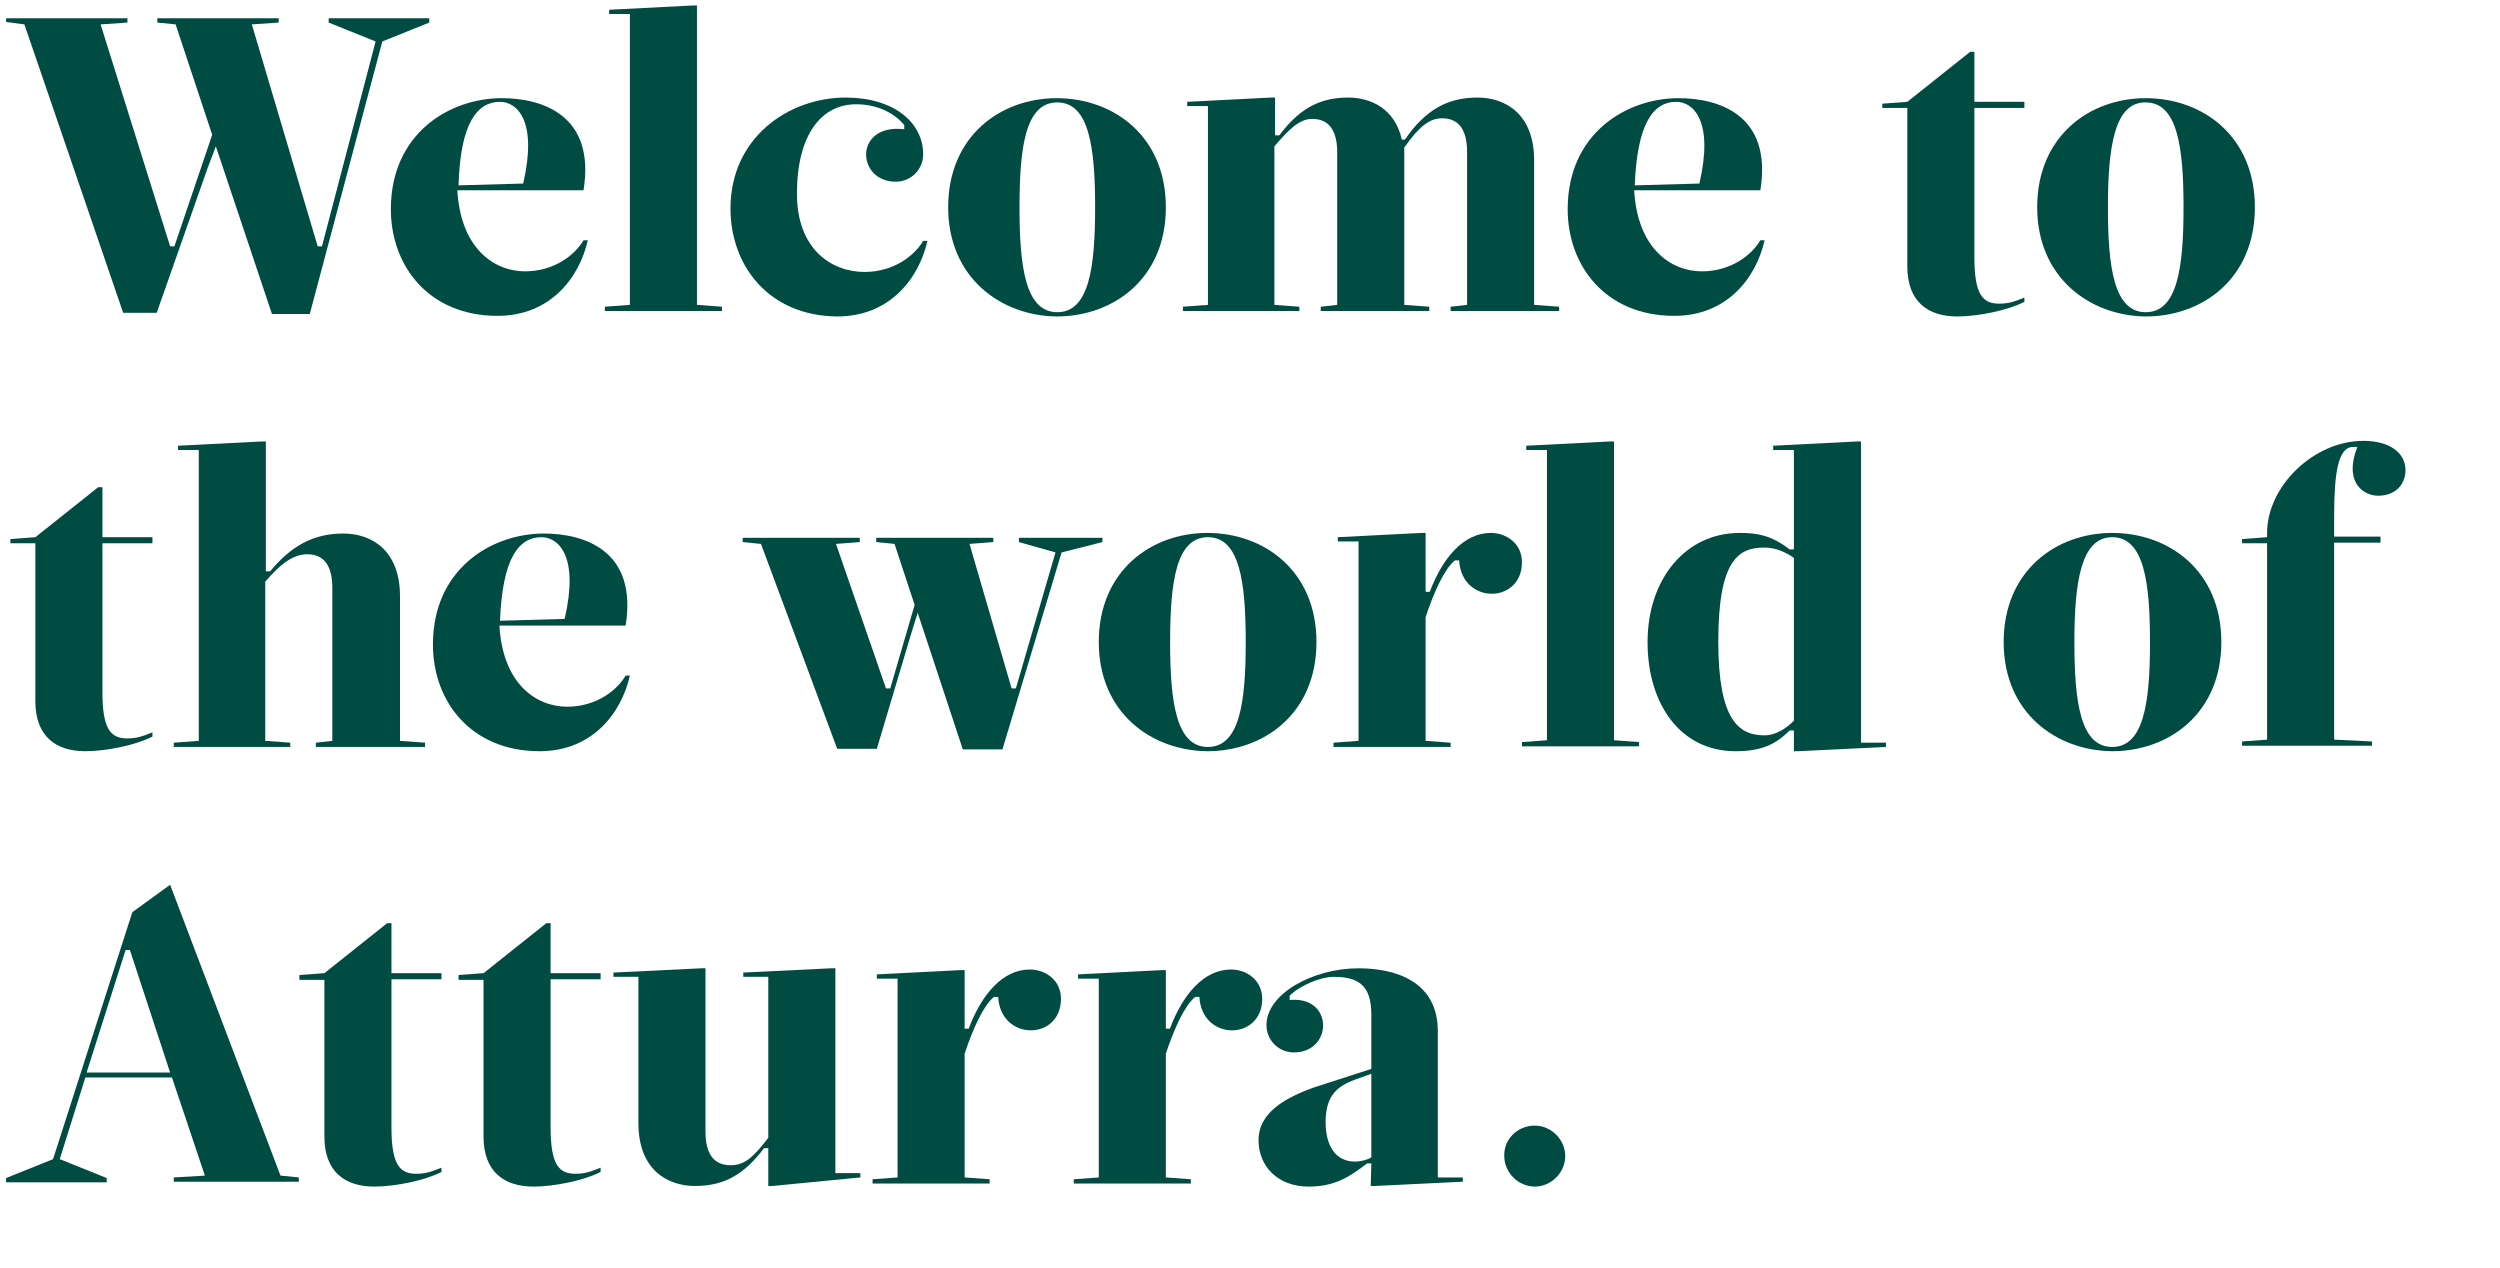 <?xml version="1.0" encoding="UTF-8"?> <!-- Generator: Adobe Illustrator 26.0.1, SVG Export Plug-In . SVG Version: 6.00 Build 0) --> <svg xmlns="http://www.w3.org/2000/svg" xmlns:xlink="http://www.w3.org/1999/xlink" version="1.1" id="Layer_1" x="0px" y="0px" width="410px" height="208px" viewBox="0 0 410 208" style="enable-background:new 0 0 410 208;" xml:space="preserve"> <style type="text/css"> .st0{fill:#004C43;} </style> <g> <path class="st0" d="M34,27.7l-8.3,23.6h-5.5L4,4L1,3.6V3h19.9v0.7L16.5,4l11.4,36.4h0.7l6.2-18.3l-6-18.1l-3-0.3V3h19.9v0.7 L41.3,4l10.8,36.4h0.7l8.8-33.6l-7.7-3.1V3h16.5v0.7l-7.7,3.1L50.8,51.5h-6.2l-9.2-27.5L34,27.7z"></path> <path class="st0" d="M75,31.1c0.5,9.6,6,13.4,11.1,13.4c4.8,0,8.2-2.7,9.6-5.1h0.7c-1.4,6.2-6.2,12.4-14.8,12.4 c-11.3,0-17.5-8.2-17.5-17.5c0-12.4,9.6-18.2,18.2-18.2c6.5,0,15.4,2.7,13.4,15.1H75V31.1z M75.2,30.4l10.6-0.3 c2.4-10.3-1-13.4-3.8-13.4C78.3,16.7,75.5,20.1,75.2,30.4z"></path> <path class="st0" d="M114.3,50l4.1,0.3V51H99.2v-0.7l4.1-0.3V2.3h-3.4V1.6l13.7-0.7h0.7C114.3,0.9,114.3,50,114.3,50z"></path> <path class="st0" d="M119.8,34.2c0-11.7,9.6-18.2,18.9-18.2c7.9,0,12.7,4.1,12.7,9.3c0,2.5-2,4.5-4.5,4.5c-6.5,0-6.9-9.6,1.4-8.6 v-0.7c-1.4-1.7-4.1-3.4-7.9-3.4c-5.5,0-9.7,4.7-9.7,14.7c0,9,5.6,12.8,11.1,12.8c4.8,0,8.2-2.7,9.6-5.1h0.7 c-1.4,6.2-6.2,12.4-14.8,12.4C126,51.8,119.8,43.5,119.8,34.2z"></path> <path class="st0" d="M155.5,34c0-11.7,8.6-17.9,17.8-17.9c9.3,0,17.9,6.2,17.9,17.9s-8.6,17.9-17.9,17.9 C164.1,51.8,155.5,45.5,155.5,34z M167.2,34c0,9.9,1,17.2,6.2,17.2s6.2-7.3,6.2-17.2s-1-17.2-6.2-17.2S167.2,24,167.2,34z"></path> <path class="st0" d="M229.9,22.9h0.5c3.3-4.8,6.9-6.9,11.9-6.9c4.6,0,9.3,2.7,9.3,10.3v23.7l4.1,0.3v0.7h-17.8v-0.7l2.7-0.3V24.9 c0-3.1-1-5.5-4.1-5.5c-2.1,0-3.8,1.4-6.2,4.8V50l4.1,0.3V51h-17.8v-0.7l2.7-0.3v-25c0-3.1-1-5.5-4.1-5.5c-2.1,0-3.8,1.7-6.2,4.5V50 l4.1,0.3V51H194v-0.7l4.1-0.3V17.4h-3.4v-0.7l13.7-0.7h0.7v6.2h0.7c3.1-4.1,6.3-6.2,11.3-6.2C224.9,16,228.8,17.9,229.9,22.9z"></path> <path class="st0" d="M268,31.1c0.5,9.6,6,13.4,11.1,13.4c4.8,0,8.2-2.7,9.6-5.1h0.7c-1.4,6.2-6.2,12.4-14.8,12.4 c-11.3,0-17.5-8.2-17.5-17.5c0-12.4,9.6-18.2,18.2-18.2c6.5,0,15.4,2.7,13.4,15.1H268V31.1z M268.1,30.4l10.6-0.3 c2.4-10.3-1-13.4-3.8-13.4C271.2,16.7,268.5,20.1,268.1,30.4z"></path> <path class="st0" d="M323.8,42.2c0,6.2,1.4,7.6,4.1,7.6c1.4,0,2.4-0.3,4.1-1v0.7c-2.7,1.4-7.6,2.4-11,2.4c-4.8,0-8.2-2.4-8.2-8.2 V17.7h-4.1V17l4.1-0.3l10.3-8.2h0.7v8.2h8.2v1h-8.2V42.2z"></path> <path class="st0" d="M334.1,34c0-11.7,8.6-17.9,17.8-17.9c9.3,0,17.9,6.2,17.9,17.9s-8.6,17.9-17.9,17.9 C342.7,51.8,334.1,45.5,334.1,34z M345.7,34c0,9.9,1,17.2,6.2,17.2s6.2-7.3,6.2-17.2s-1-17.2-6.2-17.2 C346.8,16.7,345.7,24,345.7,34z"></path> <path class="st0" d="M16.8,113.5c0,6.2,1.4,7.6,4.1,7.6c1.4,0,2.4-0.3,4.1-1v0.7c-2.7,1.4-7.6,2.4-11,2.4c-4.8,0-8.2-2.4-8.2-8.2 V89.1H1.7v-0.7l4.1-0.3l10.3-8.2h0.7v8.2H25v1h-8.2V113.5z"></path> <path class="st0" d="M69.7,121.8v0.7H51.8v-0.7l2.7-0.3V96.4c0-3.1-1-5.5-4.1-5.5c-2.4,0-4.5,1.7-6.9,4.5v26.1l4.1,0.3v0.7H28.5 v-0.7l4.1-0.3V73.8h-3.4v-0.7l13.7-0.7h0.7v21.3h0.7c3.4-4.1,7-6.2,12-6.2c4.6,0,9.3,2.7,9.3,10.3v23.7L69.7,121.8z"></path> <path class="st0" d="M81.9,102.5c0.5,9.6,6,13.4,11.1,13.4c4.8,0,8.2-2.7,9.6-5.1h0.7c-1.4,6.2-6.2,12.4-14.8,12.4 c-11.3,0-17.5-8.2-17.5-17.5c0-12.4,9.6-18.2,18.2-18.2c6.5,0,15.4,2.7,13.4,15.1H81.9V102.5z M82,101.8l10.6-0.3 c2.4-10.3-1-13.4-3.8-13.4C85.1,88.1,82.4,91.5,82,101.8z"></path> <path class="st0" d="M150.5,100.5l-1,3.2c-1.9,6.4-3.8,12.7-5.7,19.1h-6.5l-12.5-33.6l-3-0.3v-0.7H141v0.7l-3.9,0.3l8.2,23.7h0.7 l4-13.7l-3.3-10l-3-0.3v-0.7h19.2v0.7l-3.9,0.3l6.9,23.7h0.7l6.5-22.3l-6-1.7v-0.7h13.7v0.7l-6.7,1.7l-9.7,32.3h-6.5L150.5,100.5z"></path> <path class="st0" d="M180.2,105.3c0-11.7,8.6-17.9,17.8-17.9c9.3,0,17.9,6.2,17.9,17.9s-8.6,17.9-17.9,17.9 C188.8,123.1,180.2,116.9,180.2,105.3z M191.9,105.3c0,9.9,1,17.2,6.2,17.2s6.2-7.3,6.2-17.2s-1-17.2-6.2-17.2 C192.9,88.1,191.9,95.4,191.9,105.3z"></path> <path class="st0" d="M234.5,97c2.1-5.5,5.5-9.6,10-9.6c2.5,0,5.1,1.7,5.1,4.8c0,6.9-9.9,7-10.3-0.3h-0.7c-1.7,1.4-3.4,5.1-4.8,9.3 v20.3l4.1,0.3v0.7h-19.2v-0.7l4.1-0.3V88.8h-3.4v-0.7l13.7-0.7h0.7v9.6C233.8,97.1,234.5,97.1,234.5,97z"></path> <path class="st0" d="M264.7,121.4l4.1,0.3v0.7h-19.2v-0.7l4.1-0.3V73.8h-3.4v-0.7l13.7-0.7h0.7L264.7,121.4L264.7,121.4z"></path> <path class="st0" d="M309.3,121.8v0.7l-14.4,0.7h-0.7v-3.4h-0.7c-2.4,2.4-4.8,3.4-8.9,3.4c-8.9,0-14.4-7.6-14.4-17.9 s6.2-17.9,15.1-17.9c2.7,0,5.1,0.3,8.2,2.7h0.7V73.8h-3.4v-0.7l13.7-0.7h0.7v49.4L309.3,121.8L309.3,121.8z M294.2,91.5 c-1.4-1-3.1-1.7-4.8-1.7c-4.1,0-7.6,1.7-7.6,15.4c0,13,3.4,15.4,7.6,15.4c1.7,0,3.4-1,4.8-2.4V91.5z"></path> <path class="st0" d="M328.6,105.3c0-11.7,8.6-17.9,17.8-17.9c9.3,0,17.9,6.2,17.9,17.9s-8.6,17.9-17.9,17.9 C337.2,123.1,328.6,116.9,328.6,105.3z M340.2,105.3c0,9.9,1,17.2,6.2,17.2s6.2-7.3,6.2-17.2s-1-17.2-6.2-17.2 C341.3,88.1,340.2,95.4,340.2,105.3z"></path> <path class="st0" d="M371.8,89.1h-4.1v-0.7l4.1-0.3v-0.7c0-7.6,7.6-15.1,15.8-15.1c4.5,0,6.9,2.1,6.9,4.8c0,2.3-1.6,4.2-4.5,4.2 c-2.3,0-5.7-2.1-3.4-8h-0.7c-2.5,0-3.1,4.5-3.1,11.3v3.4h7.6v1h-7.6v32.3l6.2,0.3v0.7h-21.3v-0.7l4.1-0.3V89.1z"></path> <path class="st0" d="M17.5,193.2v0.7H1v-0.7l7.7-3.1l13-40.5l6.2-4.5L46,192.8l3,0.3v0.7H28.5v-0.7l5.1-0.3l-5.4-16.1H14l-4.2,13.4 L17.5,193.2z M20.6,155.8l-6.4,20.1h13.7l-6.6-20.1H20.6z"></path> <path class="st0" d="M64.2,184.9c0,6.2,1.4,7.6,4.1,7.6c1.4,0,2.4-0.3,4.1-1v0.7c-2.7,1.4-7.6,2.4-11,2.4c-4.8,0-8.2-2.4-8.2-8.2 v-25.7h-4.1v-0.8l4.1-0.3l10.3-8.2h0.7v8.2h8.2v1h-8.2C64.2,160.6,64.2,184.9,64.2,184.9z"></path> <path class="st0" d="M90.3,184.9c0,6.2,1.4,7.6,4.1,7.6c1.4,0,2.4-0.3,4.1-1v0.7c-2.7,1.4-7.6,2.4-11,2.4c-4.8,0-8.2-2.4-8.2-8.2 v-25.7h-4.1v-0.8l4.1-0.3l10.3-8.2h0.7v8.2h8.2v1h-8.2V184.9z"></path> <path class="st0" d="M100.6,160.2v-0.7l14.4-0.7h0.7v26.8c0,3.1,1,5.5,4.1,5.5c2.4,0,3.8-1.4,6.2-4.5v-26.4h-4.1v-0.7l14.4-0.7h0.7 v33.6h4.1v0.7l-14.4,1.4H126v-6.2h-0.7c-3.1,4.1-6.3,6.2-11.3,6.2c-4.6,0-9.3-2.7-9.3-10.3v-24L100.6,160.2L100.6,160.2z"></path> <path class="st0" d="M158.9,168.6c2.1-5.5,5.5-9.6,10-9.6c2.5,0,5.1,1.7,5.1,4.8c0,6.9-9.9,7-10.3-0.3H163 c-1.7,1.4-3.4,5.1-4.8,9.3v20.3l4.1,0.3v0.7h-19.2v-0.7l4.1-0.3v-32.6h-3.4v-0.7l13.7-0.7h0.7v9.6h0.7V168.6z"></path> <path class="st0" d="M191.9,168.6c2.1-5.5,5.5-9.6,10-9.6c2.5,0,5.1,1.7,5.1,4.8c0,6.9-9.9,7-10.3-0.3H196 c-1.7,1.4-3.4,5.1-4.8,9.3v20.3l4.1,0.3v0.7h-19.2v-0.7l4.1-0.3v-32.6h-3.4v-0.7l13.7-0.7h0.7v9.6h0.7V168.6z"></path> <path class="st0" d="M224.9,190.8h-0.7c-3.1,2.4-5.5,3.8-9.6,3.8c-5.1,0-8.2-3.4-8.2-7.6c0-4.8,4.9-7.1,8.9-8.6l9.6-3.1v-8.9 c0-4.8-2.1-6.2-6.2-6.2c-2.1,0-5.5,1.4-7.2,3.1v0.7c7.3-0.7,7.1,8.6,0.7,8.6c-2.5,0-4.5-2-4.5-4.5c0-5.1,7.6-9.3,15.1-9.3 c6,0,13,2.1,13,10.3v24h4.1v0.7l-14.4,0.7h-0.7L224.9,190.8L224.9,190.8z M224.9,176.1l-2.8,1c-2.5,1-4.7,2.3-4.7,6.9 c0,4,1.7,6.5,4.8,6.5c1,0,2.1-0.3,2.7-0.7V176.1z"></path> <path class="st0" d="M251.7,184.6c2.7,0,5,2.3,5,5s-2.3,5-5,5s-5-2.3-5-5C246.6,186.8,248.9,184.6,251.7,184.6z"></path> </g> </svg> 